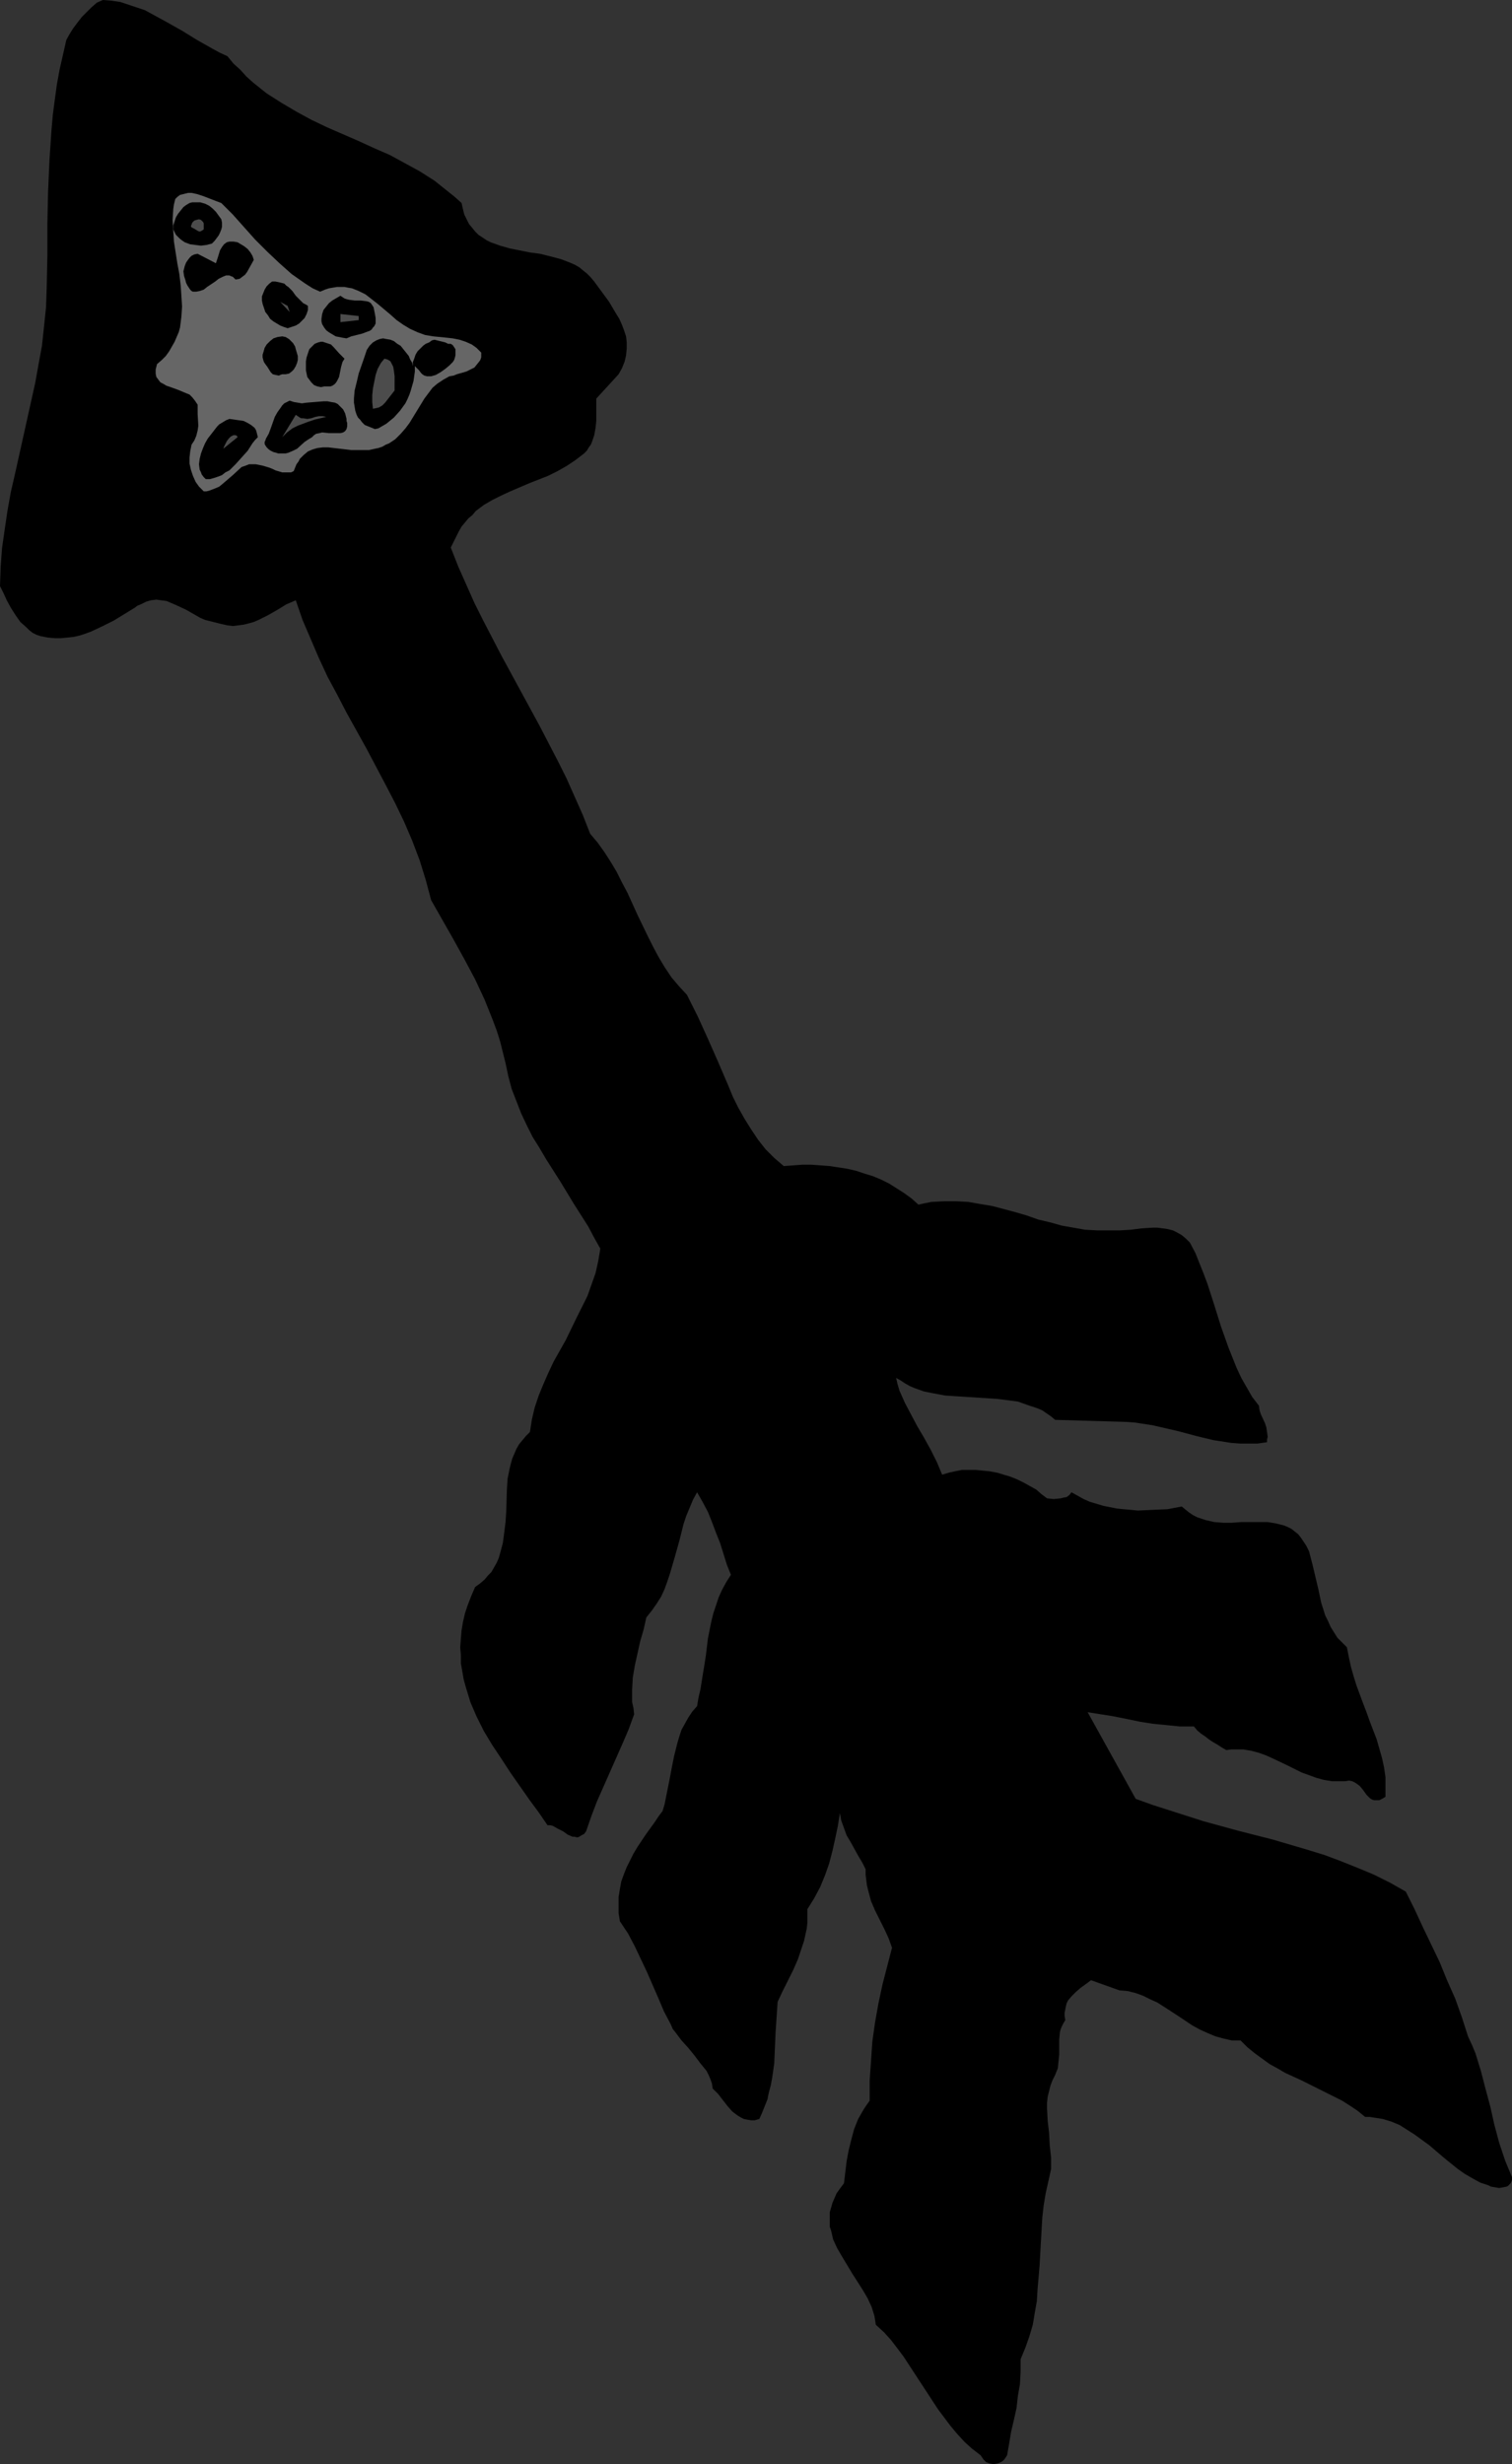 <?xml version="1.0" encoding="UTF-8" standalone="no"?>
<svg
   version="1.0"
   width="95.522mm"
   height="155.668mm"
   id="svg20"
   sodipodi:docname="Arrow 1199.wmf"
   xmlns:inkscape="http://www.inkscape.org/namespaces/inkscape"
   xmlns:sodipodi="http://sodipodi.sourceforge.net/DTD/sodipodi-0.dtd"
   xmlns="http://www.w3.org/2000/svg"
   xmlns:svg="http://www.w3.org/2000/svg">
  <rect width="100%" height="100%" fill="#333333" stroke="none"/>
  <sodipodi:namedview
     id="namedview20"
     pagecolor="#ffffff"
     bordercolor="#000000"
     borderopacity="0.25"
     inkscape:showpageshadow="2"
     inkscape:pageopacity="0.0"
     inkscape:pagecheckerboard="0"
     inkscape:deskcolor="#d1d1d1"
     inkscape:document-units="mm" />
  <defs
     id="defs1">
    <pattern
       id="WMFhbasepattern"
       patternUnits="userSpaceOnUse"
       width="6"
       height="6"
       x="0"
       y="0" />
  </defs>
  <path
     style="fill:#000000;fill-opacity:1;fill-rule:evenodd;stroke:none"
     d="m 54.299,13.412 1.454,1.778 1.616,1.454 1.454,1.616 1.616,1.454 1.616,1.293 1.616,1.293 3.555,2.262 3.555,2.101 3.555,1.939 3.717,1.778 7.434,3.232 3.879,1.778 3.717,1.616 3.555,1.939 3.555,1.939 3.555,2.262 1.616,1.293 1.616,1.293 1.616,1.293 1.616,1.454 0.323,1.454 0.323,1.293 0.646,1.293 0.485,0.97 0.808,0.97 0.646,0.808 0.808,0.808 0.97,0.646 0.97,0.646 0.97,0.485 2.262,0.808 2.262,0.646 2.424,0.485 2.424,0.485 2.424,0.323 2.586,0.646 2.424,0.646 2.101,0.808 1.131,0.485 1.131,0.646 0.97,0.808 0.808,0.646 0.97,0.97 0.808,0.97 1.778,2.424 1.778,2.424 1.616,2.747 0.808,1.293 0.646,1.454 0.485,1.293 0.485,1.454 0.162,1.454 v 1.454 l -0.162,1.616 -0.323,1.454 -0.646,1.616 -0.808,1.454 -5.333,5.817 v 3.555 1.778 l -0.162,1.616 -0.323,1.778 -0.485,1.454 -0.323,0.808 -0.485,0.646 -0.485,0.808 -0.646,0.646 -2.101,1.616 -1.939,1.293 -2.262,1.293 -2.262,1.131 -4.525,1.778 -4.525,1.939 -2.101,0.97 -2.262,1.131 -1.939,1.131 -1.939,1.454 -0.808,0.97 -0.97,0.808 -0.808,0.97 -0.808,0.97 -0.646,1.131 -0.646,1.293 -0.646,1.293 -0.646,1.293 1.778,4.525 1.939,4.363 1.939,4.363 2.101,4.201 4.363,8.403 9.05,16.644 4.363,8.403 2.101,4.201 1.939,4.363 1.939,4.363 1.778,4.525 1.778,2.101 1.616,2.262 1.454,2.262 1.454,2.424 1.293,2.585 1.293,2.424 2.424,5.333 2.424,5.009 1.293,2.585 1.293,2.424 1.454,2.424 1.616,2.424 1.778,2.101 1.939,2.101 1.293,2.585 1.293,2.585 2.424,5.333 2.424,5.494 2.424,5.656 1.131,2.747 1.293,2.585 1.454,2.585 1.616,2.585 1.616,2.424 1.778,2.262 2.101,2.101 2.262,1.939 2.262,-0.162 2.101,-0.162 h 2.262 l 2.262,0.162 2.101,0.162 2.101,0.323 2.101,0.323 2.101,0.485 1.939,0.646 2.101,0.646 1.939,0.808 1.939,0.97 1.778,1.131 1.778,1.131 1.778,1.293 1.616,1.454 1.454,-0.323 1.616,-0.323 3.071,-0.162 h 2.909 l 2.909,0.162 2.747,0.485 2.909,0.485 5.495,1.454 2.747,0.808 2.747,0.97 2.747,0.646 2.909,0.808 2.747,0.485 2.747,0.485 2.909,0.162 h 3.071 2.424 l 2.586,-0.162 2.586,-0.323 2.586,-0.162 h 1.131 l 1.293,0.162 1.131,0.162 1.293,0.323 0.97,0.485 1.131,0.646 0.97,0.808 0.97,0.97 1.293,2.424 0.97,2.424 0.97,2.424 0.97,2.585 1.616,5.009 1.616,5.171 1.778,5.009 0.97,2.424 0.97,2.424 1.131,2.424 1.293,2.262 1.293,2.262 1.616,2.101 0.162,1.131 0.323,0.97 0.97,2.101 0.323,0.97 0.162,1.131 0.162,1.131 -0.162,0.646 v 0.646 l -2.262,0.323 h -2.101 -2.101 l -2.101,-0.162 -2.101,-0.323 -2.101,-0.323 -4.04,-0.97 -4.202,-1.131 -4.202,-0.97 -2.101,-0.485 -2.101,-0.323 -2.101,-0.323 -2.262,-0.162 -16.807,-0.485 -0.97,-0.808 -2.101,-1.454 -1.131,-0.485 -2.424,-0.808 -2.262,-0.808 -2.424,-0.323 -2.586,-0.323 -5.01,-0.323 -5.01,-0.323 -2.424,-0.162 -2.586,-0.485 -2.424,-0.485 -2.262,-0.808 -1.131,-0.485 -1.131,-0.646 -0.97,-0.646 -1.131,-0.646 0.323,1.454 0.485,1.616 1.293,2.909 1.454,2.747 1.454,2.747 1.616,2.747 1.616,2.909 1.454,2.909 1.293,3.07 1.616,-0.485 1.454,-0.323 1.616,-0.323 h 1.778 1.616 l 1.616,0.162 1.616,0.162 1.778,0.323 1.616,0.485 1.616,0.485 1.616,0.646 1.616,0.808 1.454,0.808 1.454,0.808 1.293,1.131 1.293,0.97 1.616,0.162 1.616,-0.162 0.646,-0.162 0.808,-0.162 0.646,-0.485 0.485,-0.646 1.454,0.808 1.454,0.808 1.454,0.646 1.616,0.485 1.616,0.485 1.616,0.323 1.616,0.323 1.616,0.162 1.778,0.162 1.616,0.162 3.555,-0.162 3.555,-0.162 3.394,-0.646 0.97,0.808 0.808,0.646 0.97,0.646 0.97,0.485 0.97,0.323 0.97,0.323 2.101,0.485 2.101,0.162 h 2.101 l 2.262,-0.162 h 0.97 1.131 2.101 2.101 l 1.939,0.323 1.939,0.485 0.808,0.323 0.97,0.485 0.808,0.646 0.808,0.646 0.646,0.808 0.646,0.97 0.646,0.97 0.646,1.293 0.808,3.07 1.454,6.14 0.646,3.07 0.97,3.07 0.646,1.293 0.646,1.454 0.808,1.293 0.808,1.293 1.131,1.131 1.131,1.131 0.485,2.424 0.485,2.262 0.646,2.262 0.646,2.101 1.616,4.363 0.808,2.101 0.808,2.262 1.616,4.201 0.646,2.262 0.646,2.262 0.485,2.262 0.323,2.262 v 2.262 2.424 l -0.808,0.485 -0.646,0.323 h -0.646 -0.646 l -0.485,-0.162 -0.485,-0.323 -0.808,-0.808 -0.808,-1.131 -0.808,-0.97 -0.646,-0.485 -0.485,-0.323 -0.646,-0.323 -0.808,-0.162 -0.97,0.162 h -1.131 -1.939 l -1.939,-0.323 -1.778,-0.485 -1.778,-0.646 -1.778,-0.646 -3.232,-1.616 -3.394,-1.616 -1.778,-0.808 -1.778,-0.646 -1.778,-0.485 -1.939,-0.323 h -1.939 -0.97 l -1.131,0.162 -1.131,-0.646 -0.97,-0.646 -1.131,-0.646 -0.97,-0.646 -0.808,-0.646 -0.97,-0.646 -0.97,-0.808 -0.808,-0.97 h -3.394 l -3.232,-0.323 -3.232,-0.323 -3.071,-0.485 -3.071,-0.646 -3.232,-0.646 -3.071,-0.485 -3.071,-0.485 11.474,20.684 4.04,1.454 4.04,1.293 4.04,1.293 4.04,1.293 8.242,2.262 8.242,2.101 8.242,2.424 4.202,1.293 3.879,1.454 4.04,1.616 3.879,1.616 3.879,1.939 3.717,2.101 2.101,4.201 1.939,4.201 4.04,8.403 1.778,4.363 1.939,4.363 1.616,4.525 1.454,4.525 0.97,2.101 0.808,1.939 1.293,4.201 1.131,4.363 1.131,4.201 0.97,4.363 1.131,4.201 1.454,4.363 0.808,1.939 0.808,1.939 v 0.646 l -0.162,0.485 -0.162,0.323 -0.323,0.323 -0.323,0.323 -0.323,0.162 -0.808,0.162 -0.97,0.162 -0.97,-0.162 -0.97,-0.162 -0.646,-0.323 -1.939,-0.646 -1.778,-0.97 -1.939,-1.131 -1.616,-1.131 -3.394,-2.747 -3.394,-2.909 -1.778,-1.293 -1.778,-1.293 -1.778,-1.131 -1.778,-1.131 -1.939,-0.808 -2.101,-0.646 -2.101,-0.323 -0.97,-0.162 h -1.131 l -1.778,-1.454 -1.939,-1.293 -1.778,-1.131 -1.939,-0.97 -3.879,-1.939 -3.879,-1.939 -3.879,-1.778 -1.939,-1.131 -1.778,-0.97 -1.778,-1.293 -1.778,-1.293 -1.778,-1.454 -1.616,-1.616 h -2.101 l -2.101,-0.485 -1.778,-0.485 -1.939,-0.808 -1.778,-0.808 -1.778,-0.97 -3.394,-2.262 -3.232,-2.101 -1.778,-1.131 -1.778,-0.808 -1.616,-0.808 -1.778,-0.646 -1.939,-0.485 -1.939,-0.162 -6.787,-2.424 -1.293,0.97 -1.131,0.808 -1.131,0.97 -1.131,1.131 -0.808,0.97 -0.323,0.646 -0.162,0.646 -0.162,0.808 -0.162,0.808 v 0.808 l 0.162,0.97 -0.485,0.808 -0.323,0.646 -0.323,0.808 -0.162,0.646 -0.162,1.778 v 3.555 l -0.162,1.616 -0.162,1.616 -0.323,0.808 -0.323,0.808 -0.646,1.293 -0.485,1.293 -0.323,1.293 -0.323,1.293 -0.162,1.454 v 1.454 l 0.162,2.909 0.323,2.747 0.162,3.07 0.323,2.909 v 2.747 l -0.646,2.909 -0.646,2.909 -0.485,2.909 -0.323,2.909 -0.323,5.656 -0.162,2.909 -0.162,2.909 -0.485,5.656 -0.162,2.747 -0.485,2.747 -0.485,2.909 -0.808,2.747 -0.97,2.747 -1.131,2.747 v 2.909 l -0.162,3.07 -0.485,2.747 -0.323,2.909 -0.646,2.909 -0.646,2.747 -0.485,2.909 -0.485,2.747 -0.323,0.485 -0.323,0.485 -0.323,0.323 -0.485,0.323 -0.808,0.323 -0.97,0.162 -0.97,-0.162 -0.808,-0.323 -0.323,-0.323 -0.323,-0.323 -0.323,-0.485 -0.323,-0.485 -2.101,-1.616 -1.778,-1.616 -1.778,-1.939 -1.616,-1.939 -1.454,-1.939 -1.454,-1.939 -2.747,-4.201 -2.747,-4.201 -2.747,-4.201 -1.454,-1.939 -1.616,-2.101 -1.616,-1.778 -1.939,-1.778 -0.162,-1.131 -0.162,-0.97 -0.646,-2.101 -0.97,-2.101 -1.131,-1.939 -2.586,-4.04 -2.424,-4.04 -1.131,-1.939 -0.97,-2.101 -0.485,-2.101 -0.323,-0.97 v -1.131 -1.131 -1.131 l 0.323,-1.131 0.323,-1.131 0.485,-1.131 0.485,-1.131 0.808,-1.131 0.97,-1.293 0.646,-5.333 0.485,-2.585 0.646,-2.585 0.646,-2.424 0.97,-2.424 0.646,-1.131 0.646,-1.131 0.646,-0.97 0.808,-1.131 v -4.848 l 0.323,-4.686 0.323,-4.686 0.646,-4.525 0.808,-4.525 0.97,-4.525 1.131,-4.363 1.131,-4.363 -0.808,-2.262 -0.97,-2.101 -1.131,-2.262 -1.131,-2.262 -0.97,-2.262 -0.646,-2.424 -0.323,-1.293 -0.162,-1.293 -0.162,-1.293 v -1.293 l -0.808,-1.616 -0.97,-1.616 -1.778,-3.232 -0.97,-1.616 -0.646,-1.778 -0.646,-1.778 -0.323,-1.778 -0.485,3.07 -0.646,3.07 -0.646,2.909 -0.808,3.07 -0.97,2.747 -1.131,2.747 -1.454,2.747 -1.616,2.585 v 1.616 1.616 l -0.162,1.454 -0.323,1.454 -0.323,1.454 -0.485,1.454 -0.97,2.909 -1.131,2.585 -1.293,2.585 -1.293,2.585 -1.131,2.424 -0.485,7.272 -0.162,3.717 -0.162,3.717 -0.485,3.393 -0.323,1.778 -0.485,1.778 -0.323,1.616 -0.646,1.616 -0.646,1.616 -0.646,1.454 -1.131,0.323 h -0.808 l -0.97,-0.162 -0.808,-0.162 -0.646,-0.323 -0.808,-0.485 -0.646,-0.485 -0.646,-0.485 -1.131,-1.293 -1.131,-1.454 -1.131,-1.454 -1.293,-1.293 -0.162,-1.131 -0.323,-0.97 -0.485,-1.131 -0.485,-0.97 -1.454,-1.778 -1.454,-1.939 -1.454,-1.778 -1.616,-1.778 -1.454,-1.939 -0.646,-0.808 -0.485,-1.131 -1.616,-3.07 -1.293,-3.07 -2.747,-6.302 -1.454,-3.07 -1.454,-3.07 -1.616,-3.07 -1.939,-2.909 -0.323,-1.939 v -2.101 -1.778 l 0.323,-1.939 0.323,-1.778 0.646,-1.778 0.646,-1.616 0.808,-1.616 0.808,-1.616 0.97,-1.616 1.939,-2.909 2.101,-2.909 0.97,-1.454 0.97,-1.293 0.485,-1.616 0.323,-1.616 0.646,-3.232 0.323,-1.616 0.323,-1.778 0.646,-3.232 0.808,-3.232 0.485,-1.616 0.485,-1.454 0.808,-1.454 0.808,-1.454 0.97,-1.454 1.131,-1.293 0.323,-1.939 0.485,-2.101 0.646,-4.04 0.323,-1.939 0.323,-2.101 0.485,-4.04 0.808,-4.04 0.485,-1.939 0.646,-1.939 0.646,-1.939 0.808,-1.778 0.97,-1.778 1.131,-1.778 -0.97,-2.424 -0.808,-2.585 -0.808,-2.585 -0.97,-2.424 -0.97,-2.585 -0.97,-2.424 -1.293,-2.424 -1.293,-2.262 -0.97,1.778 -0.808,1.939 -0.808,1.939 -0.646,1.939 -0.97,3.878 -1.131,4.04 -1.131,3.878 -0.646,1.939 -0.646,1.778 -0.808,1.778 -1.131,1.778 -1.131,1.616 -1.293,1.616 -0.323,1.454 -0.323,1.454 -0.808,2.747 -0.646,2.909 -0.646,2.909 -0.485,2.909 -0.162,2.909 v 1.454 1.454 l 0.323,1.454 0.162,1.454 -1.293,3.555 -1.454,3.393 -3.071,6.948 -3.071,6.948 -1.293,3.393 -1.293,3.717 -0.485,0.646 -0.646,0.323 -0.485,0.323 -0.485,0.162 -0.646,-0.162 h -0.485 l -1.131,-0.485 -1.131,-0.808 -1.293,-0.646 -1.131,-0.646 -0.646,-0.162 h -0.646 l -2.101,-3.07 -2.262,-3.07 -2.262,-3.232 -2.262,-3.232 -2.101,-3.232 -2.262,-3.393 -1.939,-3.232 -1.778,-3.555 -1.454,-3.393 -1.131,-3.717 -0.485,-1.778 -0.323,-1.939 -0.323,-1.778 v -1.939 l -0.162,-1.939 0.162,-2.101 0.162,-1.939 0.323,-1.939 0.485,-2.101 0.646,-1.939 0.808,-2.101 0.97,-2.262 1.131,-0.808 1.131,-0.97 0.808,-0.97 0.808,-0.808 0.646,-1.131 0.646,-1.131 0.485,-1.131 0.323,-1.131 0.646,-2.424 0.323,-2.424 0.323,-2.585 0.162,-2.585 0.162,-5.171 0.162,-2.585 0.485,-2.424 0.323,-1.293 0.323,-1.131 0.485,-1.131 0.485,-1.131 0.646,-1.131 0.808,-0.97 0.808,-0.97 0.97,-0.97 0.485,-3.07 0.646,-2.747 0.97,-2.909 1.131,-2.747 1.131,-2.585 1.293,-2.747 2.909,-5.171 2.586,-5.332 1.293,-2.585 1.293,-2.585 0.97,-2.747 0.97,-2.747 0.646,-2.909 0.485,-2.909 -1.454,-2.585 -1.454,-2.747 -3.394,-5.333 -3.232,-5.333 -3.394,-5.332 -1.616,-2.747 -1.616,-2.585 -1.454,-2.909 -1.293,-2.747 -1.131,-2.909 -1.131,-2.909 -0.808,-3.07 -0.646,-3.07 -0.646,-2.585 -0.646,-2.585 -0.808,-2.585 -0.97,-2.585 -0.97,-2.424 -0.97,-2.424 -2.262,-4.848 -2.586,-4.848 -2.586,-4.686 -5.333,-9.372 -0.646,-2.424 -0.646,-2.424 -1.454,-4.686 -1.778,-4.686 -1.939,-4.525 -2.101,-4.363 -2.262,-4.363 -4.525,-8.564 -4.848,-8.726 -2.262,-4.363 -2.262,-4.201 -2.101,-4.525 -1.939,-4.525 -1.939,-4.525 -1.616,-4.686 -2.262,0.97 -2.101,1.293 -2.262,1.293 -2.262,1.131 -1.131,0.485 -1.131,0.323 -1.293,0.323 -1.293,0.162 -1.293,0.162 -1.293,-0.162 -1.454,-0.323 -1.293,-0.323 -1.293,-0.323 -1.293,-0.323 -1.131,-0.485 -1.131,-0.646 -2.262,-1.293 -2.424,-1.131 -1.131,-0.485 -1.131,-0.485 -1.293,-0.162 -1.131,-0.162 -1.293,0.162 -1.131,0.323 -1.293,0.646 -0.808,0.323 -0.646,0.485 -5.01,3.07 -2.586,1.293 -2.747,1.293 -1.293,0.485 -1.454,0.485 -1.454,0.323 -1.454,0.162 -1.616,0.162 H 13.09 L 11.312,152.219 9.696,151.896 8.727,151.572 7.757,151.088 6.949,150.441 6.303,149.795 4.848,148.502 3.717,146.886 2.586,145.109 1.616,143.331 0.808,141.554 0,139.938 l 0.162,-4.686 0.323,-4.363 0.646,-4.525 0.646,-4.363 0.808,-4.525 0.97,-4.201 1.939,-8.726 1.939,-8.726 0.97,-4.363 0.808,-4.525 0.808,-4.363 0.485,-4.525 0.485,-4.686 0.162,-4.686 0.162,-7.595 V 53.487 l 0.162,-7.595 0.323,-7.433 0.485,-7.272 0.323,-3.717 0.485,-3.717 0.485,-3.555 0.646,-3.555 0.808,-3.555 L 15.837,9.534 16.645,8.08 17.453,6.787 18.423,5.494 19.554,4.04 20.685,2.909 21.817,1.778 23.11,0.646 24.564,0 l 2.101,0.162 2.101,0.323 1.939,0.646 1.939,0.646 1.939,0.646 1.778,0.97 3.555,1.939 3.717,2.101 3.394,2.101 3.717,2.101 1.778,0.97 z"
     id="path1" />
  <path
     style="fill:#000000;fill-opacity:1;fill-rule:evenodd;stroke:none"
     d="m 69.167,33.611 4.525,2.262 4.525,2.101 4.525,1.939 4.363,1.939 4.363,2.101 4.363,2.262 4.04,2.424 2.101,1.293 1.939,1.454 1.293,2.262 0.485,1.131 0.646,1.131 1.293,2.262 1.454,2.101 0.808,0.97 0.97,0.97 0.808,0.808 1.131,0.646 0.97,0.646 1.293,0.485 1.293,0.323 1.454,0.162 3.394,0.646 3.394,0.808 3.394,0.97 1.616,0.485 1.616,0.646 1.616,0.646 1.616,0.808 1.454,0.97 1.293,0.97 1.293,1.293 1.293,1.293 0.97,1.454 1.131,1.616 0.323,1.131 0.162,1.131 0.162,1.131 v 1.131 1.131 l -0.162,1.131 -0.162,1.293 -0.323,0.97 -0.97,0.485 -0.808,0.485 -0.808,0.485 -0.646,0.646 -0.485,0.646 -0.485,0.646 -0.323,0.646 -0.323,0.808 -0.485,1.616 -0.162,1.616 -0.162,1.616 -0.162,1.778 v 1.616 l -0.162,1.616 -0.485,1.616 -0.162,0.646 -0.323,0.808 -0.485,0.646 -0.485,0.485 -0.646,0.646 -0.646,0.485 -0.808,0.323 -0.808,0.485 -1.131,0.162 -1.131,0.323 -1.778,0.323 -1.939,0.485 -1.778,0.485 -1.939,0.646 -1.778,0.808 -1.778,0.808 -1.616,0.97 -1.616,0.97 -1.616,1.131 -1.454,1.131 -1.293,1.293 -1.293,1.293 -1.293,1.454 -0.97,1.454 -0.97,1.454 -0.808,1.616 -1.131,0.162 -1.293,0.162 -1.454,0.162 -1.131,0.323 -1.131,0.485 -0.485,0.323 -0.323,0.323 -0.162,0.485 -0.162,0.485 v 0.646 0.646 l 0.162,0.808 0.323,0.646 0.646,0.646 0.646,0.485 0.646,0.323 0.646,0.162 0.646,0.323 h 0.646 l 1.454,3.717 1.616,3.555 1.778,3.393 1.778,3.393 3.717,6.787 3.879,6.787 3.717,6.625 3.717,6.787 1.616,3.555 1.616,3.555 1.616,3.555 1.293,3.717 1.131,2.101 0.97,2.262 2.101,4.201 4.525,8.08 2.101,4.04 2.262,4.04 1.939,4.363 0.97,2.262 0.97,2.262 2.101,3.07 2.262,3.07 1.939,3.07 2.101,3.232 3.717,6.464 3.555,6.625 3.394,6.787 3.071,6.787 2.909,6.787 2.747,6.948 1.131,1.778 1.454,1.778 1.616,1.616 1.778,1.454 1.778,1.293 1.939,0.97 2.101,0.808 1.131,0.162 0.97,0.323 2.262,-0.323 2.101,-0.162 h 2.101 2.101 l 1.939,0.323 1.939,0.323 1.778,0.646 1.939,0.485 1.778,0.808 1.778,0.808 3.394,1.778 3.232,2.101 3.071,2.262 1.939,-0.162 1.939,-0.323 h 1.939 1.778 l 1.939,0.162 1.778,0.162 3.555,0.485 3.555,0.808 3.394,0.808 6.787,2.101 3.394,0.808 3.232,0.97 3.555,0.646 3.394,0.646 1.778,0.162 h 1.616 1.939 1.616 l 1.939,-0.162 1.778,-0.323 1.939,-0.485 1.939,-0.485 0.808,0.162 0.808,0.323 0.808,0.323 0.646,0.323 1.131,0.808 0.97,1.131 0.808,1.131 0.646,1.293 0.646,1.293 0.323,1.454 0.808,3.07 0.646,3.07 0.323,1.616 0.485,1.454 0.485,1.454 0.646,1.293 1.293,2.424 0.97,2.585 0.97,2.585 1.131,2.585 0.97,2.424 1.293,2.585 1.454,2.262 1.616,2.262 -3.232,-0.485 -3.232,-0.808 -3.232,-0.97 -3.555,-0.808 -3.394,-0.97 -3.555,-0.646 -1.778,-0.323 -1.778,-0.162 h -1.778 -1.939 l -0.323,-0.808 -0.485,-0.808 -0.646,-0.646 -0.485,-0.646 -0.646,-0.485 -0.646,-0.162 -0.485,-0.162 -0.323,0.162 -0.162,0.162 -0.808,0.97 -0.323,0.646 v 0.323 l 0.162,0.485 -6.787,-1.131 v -0.323 l -3.394,-0.646 -3.394,-0.646 -3.555,-0.97 -3.394,-0.646 -3.555,-0.808 -1.939,-0.323 -1.778,-0.162 h -1.778 -1.939 -1.778 l -1.939,0.323 -1.454,-0.323 -1.293,-0.485 -2.747,-0.97 -2.747,-1.293 -2.747,-1.293 -2.747,-1.131 -1.293,-0.485 -1.293,-0.323 -1.454,-0.323 h -1.454 -1.454 l -1.454,0.323 -0.162,0.485 v 0.323 0.646 0.485 0.323 0.323 l -0.485,0.323 h -0.323 -0.323 l 4.363,8.726 4.525,8.888 4.525,8.726 2.424,4.363 2.424,4.363 1.454,-0.646 1.454,-0.646 1.293,-0.485 1.293,-0.323 1.293,-0.162 1.293,-0.162 1.293,0.162 1.293,0.162 1.131,0.162 1.131,0.323 2.424,0.808 2.262,0.97 2.262,1.131 4.525,2.424 2.262,0.97 2.424,0.808 1.131,0.323 1.293,0.323 1.293,0.162 h 1.454 1.293 l 1.293,-0.162 1.454,-0.323 1.616,-0.485 0.808,0.485 0.808,0.485 0.808,0.485 0.97,0.323 1.616,0.485 1.939,0.162 h 1.778 l 1.939,-0.162 1.778,-0.162 1.939,-0.162 1.939,-0.162 1.778,-0.162 h 1.778 l 1.778,0.162 1.778,0.485 0.97,0.323 0.808,0.323 0.808,0.485 0.646,0.485 0.808,0.646 0.808,0.808 0.808,-0.162 0.97,-0.162 1.939,-0.323 2.101,-0.162 1.939,-0.162 h 1.939 l 0.808,0.162 0.97,0.162 0.808,0.323 0.808,0.485 0.646,0.485 0.646,0.808 0.97,1.454 0.97,1.778 0.646,1.616 0.646,1.778 0.97,3.555 0.485,1.778 0.485,1.778 0.97,3.555 0.485,1.778 0.808,1.616 0.808,1.616 1.131,1.454 1.293,1.454 1.454,1.293 0.808,2.585 0.646,2.909 0.646,2.909 0.646,2.747 0.646,2.909 0.97,2.585 0.646,1.293 0.646,1.293 0.646,1.131 0.808,1.131 -2.101,0.323 -1.939,-0.162 -1.939,-0.162 -1.939,-0.485 -1.939,-0.646 -1.778,-0.808 -3.717,-1.616 -3.717,-1.778 -1.939,-0.808 -1.939,-0.808 -1.939,-0.485 -2.101,-0.485 -1.939,-0.162 h -2.262 l -0.646,-0.97 -0.646,-0.646 -0.808,-0.646 -0.808,-0.646 -0.808,-0.485 -0.808,-0.485 -1.939,-0.485 -1.939,-0.323 -2.101,-0.323 h -1.939 l -1.939,0.162 -1.454,-0.485 -1.616,-0.323 -3.071,-0.485 -3.232,-0.485 -3.232,-0.485 -1.454,-0.323 -1.454,-0.485 -1.454,-0.646 -1.293,-0.646 -1.131,-0.808 -1.131,-0.97 -0.808,-1.131 -0.808,-1.293 -1.293,-0.323 -1.131,-0.323 -1.131,-0.162 -1.131,-0.323 h -1.131 l -0.485,0.162 -0.485,0.162 -0.485,0.162 -0.485,0.485 -0.485,0.485 -0.485,0.485 v 3.393 l 2.262,4.201 2.424,4.04 5.01,7.918 2.424,4.04 2.586,4.04 2.424,4.201 2.101,4.363 5.495,1.616 5.333,1.778 5.333,1.939 5.495,1.939 5.333,1.778 5.495,1.616 2.747,0.646 2.747,0.646 2.909,0.485 2.909,0.485 4.525,1.778 4.363,1.778 4.525,1.778 4.363,1.778 0.97,0.646 0.808,0.808 0.646,0.808 0.646,0.808 0.97,1.778 0.808,1.939 0.808,1.939 0.97,1.939 0.646,0.97 0.646,0.808 0.808,0.808 0.97,0.808 0.323,2.909 0.646,2.747 1.454,5.656 1.293,5.494 0.646,2.909 0.323,2.909 0.485,0.646 0.485,0.485 0.646,0.323 0.646,0.162 0.485,0.162 0.646,0.162 h 1.454 l 0.646,2.424 0.485,2.585 0.485,2.585 0.323,2.747 0.485,2.585 0.646,2.262 0.323,1.131 0.485,0.97 0.323,0.97 0.646,0.97 -1.616,-0.808 -1.454,-0.97 -1.616,-0.97 -1.293,-1.131 -2.747,-2.424 -2.747,-2.262 -1.293,-1.131 -1.454,-0.97 -1.454,-0.97 -1.454,-0.646 -1.616,-0.485 -1.616,-0.323 -1.778,-0.162 -0.97,0.162 -0.97,0.162 -1.616,-1.454 -1.778,-1.293 -1.778,-1.131 -1.939,-1.131 -3.879,-2.101 -4.04,-1.939 -4.04,-1.939 -4.04,-2.101 -1.778,-1.131 -1.939,-1.293 -1.778,-1.293 -1.778,-1.616 -2.586,-0.485 -2.586,-0.808 -2.586,-0.97 -2.424,-1.131 -5.01,-2.424 -4.848,-2.585 -2.424,-1.293 -2.424,-1.131 -2.586,-0.97 -2.586,-0.808 -2.424,-0.646 -2.747,-0.323 -1.293,-0.162 h -1.454 l -1.454,0.162 -1.293,0.162 -1.616,1.293 -1.616,1.293 -1.778,1.131 -1.616,1.293 -0.646,0.646 -0.646,0.646 -0.485,0.808 -0.323,0.808 -0.323,0.97 v 0.808 l 0.162,1.131 0.162,1.131 -0.485,1.293 -0.323,1.293 -0.323,1.293 -0.323,1.293 -0.162,2.909 -0.162,2.747 -0.162,2.909 -0.485,2.747 -0.162,1.454 -0.485,1.293 -0.485,1.293 -0.808,1.131 0.808,2.909 0.323,2.747 0.162,2.747 v 2.747 l -0.162,2.747 -0.323,2.747 -0.97,5.494 -0.97,5.494 -0.323,2.747 -0.485,2.747 -0.162,2.909 -0.162,2.747 0.162,3.07 0.323,2.909 -0.97,1.778 -0.646,1.939 -0.646,1.939 -0.646,1.939 -0.323,1.939 -0.485,2.101 -0.646,4.04 -0.485,4.201 -0.323,4.201 -0.485,4.201 -0.646,4.04 -0.808,-0.162 -0.646,-0.323 -0.646,-0.323 -0.646,-0.485 -1.131,-1.293 -1.131,-1.454 -1.939,-3.07 -0.808,-1.616 -0.97,-1.454 -1.939,-1.778 -1.778,-1.939 -1.616,-2.101 -1.616,-2.101 -1.616,-2.262 -1.454,-2.424 -2.747,-4.686 -2.586,-5.009 -2.424,-5.009 -2.586,-4.848 -2.586,-4.848 0.808,-1.778 0.808,-1.778 0.646,-1.939 0.485,-1.939 0.808,-3.878 0.646,-4.04 0.646,-4.04 0.485,-1.939 0.646,-1.939 0.646,-1.778 0.808,-1.778 0.97,-1.778 1.131,-1.778 -0.323,-1.616 -0.323,-1.616 -0.162,-1.616 v -1.778 l 0.162,-3.232 0.323,-3.07 0.646,-3.232 0.646,-3.07 0.808,-3.07 0.646,-2.909 0.646,-3.07 0.485,-2.909 0.323,-2.909 0.162,-2.909 -0.162,-1.454 -0.162,-1.454 -0.323,-1.454 -0.485,-1.454 -0.485,-1.454 -0.646,-1.454 -0.808,-1.454 -0.97,-1.293 -0.97,-4.686 -1.131,-4.525 -1.454,-4.363 -1.616,-4.201 -1.939,-4.363 -1.939,-4.04 -2.101,-4.04 -2.262,-4.04 -0.808,-0.323 -0.808,-0.162 -0.808,0.162 -0.808,0.162 -0.646,0.323 -0.646,0.485 -0.485,0.646 -0.323,0.646 -0.646,4.201 -0.485,4.363 -0.485,4.363 -0.646,4.201 -0.323,2.101 -0.485,1.939 -0.485,2.101 -0.646,1.939 -0.808,1.778 -0.808,1.939 -1.131,1.616 -1.131,1.778 -0.162,2.585 -0.323,2.585 -0.485,2.424 -0.646,2.424 -0.808,2.424 -0.808,2.262 -1.939,4.686 -1.616,4.525 -0.808,2.424 -0.485,2.424 -0.485,2.585 -0.162,2.585 v 1.293 l 0.162,1.293 0.162,1.454 0.162,1.454 -0.808,2.747 -0.162,1.454 -0.162,0.808 0.162,0.808 -1.293,-2.262 -1.454,-2.262 -2.909,-4.201 -3.071,-4.201 -2.909,-4.363 -1.454,-2.101 -1.454,-2.262 -1.293,-2.262 -1.131,-2.262 -1.131,-2.424 -0.808,-2.424 -0.808,-2.424 -0.485,-2.747 -0.808,-0.646 -0.646,-0.646 -0.485,-0.97 -0.485,-0.808 -0.323,-0.97 -0.323,-0.97 -0.162,-0.97 -0.162,-0.97 v -2.101 l 0.162,-1.939 0.323,-2.101 0.485,-1.778 1.131,-0.808 1.131,-0.97 0.97,-0.97 0.808,-1.131 0.808,-0.97 0.808,-1.131 1.293,-2.424 0.97,-2.424 0.97,-2.585 0.646,-2.585 0.646,-2.585 1.131,-5.332 0.646,-2.747 0.808,-2.585 0.808,-2.585 0.97,-2.424 1.293,-2.424 0.646,-1.131 0.808,-1.131 0.485,-1.939 0.485,-2.101 0.646,-4.04 0.323,-1.939 0.162,-2.101 0.646,-4.201 0.808,-3.878 0.485,-1.939 0.646,-1.939 0.646,-1.939 0.808,-1.778 0.97,-1.778 1.131,-1.778 -0.97,-4.04 -1.131,-4.04 -1.293,-3.878 -1.454,-3.878 -1.616,-3.555 -0.97,-1.778 -1.131,-1.616 -1.131,-1.616 -1.293,-1.454 -1.454,-1.454 -1.616,-1.454 -0.485,-0.323 -0.485,-0.162 -0.808,-0.162 h -0.808 l -0.646,0.162 -0.485,0.323 -0.323,0.485 -0.323,0.646 -0.323,0.646 -0.485,1.616 -0.323,1.454 -0.323,0.808 -0.323,0.646 -0.485,0.646 -0.485,0.323 -0.485,2.262 -0.485,2.101 -0.646,1.939 -1.616,4.04 -0.485,2.101 -0.485,2.101 -0.162,1.131 v 1.293 l -1.616,1.939 -1.454,2.101 -1.131,2.424 -1.131,2.262 -0.97,2.424 -0.97,2.424 -0.646,2.585 -0.646,2.585 -0.485,2.585 -0.485,2.585 -0.646,5.171 -0.485,5.333 -0.323,5.009 -8.727,19.714 -1.616,-2.424 -1.778,-2.424 -0.97,-1.293 -0.808,-1.293 -1.939,-2.424 -3.717,-5.332 -1.616,-2.585 -1.778,-2.909 -1.454,-2.747 -1.293,-2.909 -0.97,-2.909 -0.808,-3.07 -0.323,-1.454 -0.323,-1.616 v -1.616 l -0.162,-1.616 v -1.616 l 0.162,-1.616 0.323,-1.778 0.323,-1.616 1.454,-1.616 1.293,-1.616 1.131,-1.778 0.97,-1.778 0.808,-1.939 0.808,-1.939 0.646,-1.939 0.485,-2.101 0.808,-4.201 0.646,-4.201 0.485,-4.04 0.646,-4.201 2.101,-5.656 2.101,-5.494 2.262,-5.817 2.262,-5.494 2.424,-5.656 2.586,-5.494 1.293,-2.585 1.454,-2.747 1.616,-2.585 1.616,-2.585 2.424,-15.028 -3.879,-6.14 -3.717,-6.14 -3.879,-5.979 -3.555,-6.302 -1.616,-3.07 -1.616,-3.232 -1.616,-3.232 -1.293,-3.232 -1.293,-3.393 -0.97,-3.555 -0.97,-3.555 -0.646,-3.555 -0.97,-3.232 -1.293,-3.232 -1.293,-3.07 -1.454,-2.909 -1.616,-3.07 -1.778,-2.747 -1.778,-2.909 -1.616,-2.909 -3.555,-5.656 -1.454,-2.909 -1.454,-3.07 -1.293,-3.07 -1.131,-3.07 -0.808,-3.393 -0.485,-1.778 -0.162,-1.616 -1.616,-3.717 -1.616,-3.555 -1.616,-3.555 -1.778,-3.393 -3.879,-6.948 -1.939,-3.232 -1.939,-3.393 -4.04,-6.787 -1.778,-3.393 -1.778,-3.393 -1.778,-3.555 -1.454,-3.555 -1.454,-3.555 -1.293,-3.717 -0.485,-0.485 -0.485,-0.485 -0.808,-0.646 -0.97,-0.485 -0.97,-0.162 h -0.97 l -0.97,0.323 -0.97,0.323 -0.97,0.485 -1.939,1.131 -1.939,1.293 -0.97,0.485 -0.97,0.485 -0.97,0.323 -0.97,0.323 h -1.293 -1.293 -1.293 l -1.131,-0.162 -2.424,-0.485 -2.262,-0.646 -2.101,-0.97 -2.262,-0.97 -2.101,-0.97 -2.101,-1.131 h -1.131 l -1.131,0.162 -1.131,0.323 -1.131,0.323 -2.424,0.808 -2.424,1.131 -2.262,1.131 -2.424,1.293 -2.424,1.131 -2.424,1.131 -2.262,0.808 -1.131,0.323 -1.131,0.323 -1.131,0.162 h -1.131 -0.97 l -0.97,-0.162 -0.97,-0.485 -0.97,-0.485 -0.97,-0.485 -0.97,-0.808 -0.808,-1.131 -0.808,-1.131 -0.646,-1.293 -0.808,-1.616 0.162,-4.686 0.485,-4.686 0.485,-4.525 0.646,-4.525 0.808,-4.525 0.808,-4.525 1.939,-8.888 1.778,-8.726 0.808,-4.525 0.808,-4.363 0.646,-4.525 0.485,-4.525 0.485,-4.525 0.162,-4.686 v -6.625 -6.625 l 0.162,-6.625 0.162,-6.625 0.485,-6.464 0.646,-6.464 0.808,-6.464 1.131,-6.464 0.485,-0.485 0.485,-0.808 0.323,-0.808 0.485,-0.808 L 22.463,9.049 22.948,8.241 23.433,7.433 24.079,6.625 24.726,5.979 25.372,5.494 26.18,5.333 h 0.97 l 0.485,0.162 0.485,0.162 0.485,0.162 0.485,0.323 0.646,0.485 0.485,0.485 2.909,1.131 2.747,1.293 2.586,1.454 2.586,1.454 2.424,1.454 2.424,1.616 4.687,3.232 4.687,3.555 4.525,3.555 4.687,3.878 z"
     id="path2" />
  <path
     style="fill:#000000;fill-opacity:1;fill-rule:evenodd;stroke:none"
     d="m 78.863,64.313 0.808,-0.323 0.97,-0.162 1.616,-0.323 h 1.616 l 1.454,0.162 1.616,0.485 1.454,0.485 1.454,0.808 1.293,0.97 1.454,0.97 1.293,1.131 2.586,2.262 2.424,2.262 1.293,0.97 1.293,0.97 2.424,0.162 2.424,0.162 2.424,0.323 2.424,0.485 2.262,0.646 2.101,0.97 0.97,0.485 0.97,0.646 0.97,0.646 0.808,0.808 0.808,2.747 0.162,1.454 0.162,1.454 v 1.454 l -0.485,1.293 -0.162,0.646 -0.485,0.646 -0.485,0.646 -0.485,0.646 -0.97,0.646 -1.131,0.646 -2.424,0.97 -1.293,0.323 -1.131,0.485 -2.424,0.97 -0.97,0.485 -1.131,0.646 -0.808,0.808 -0.808,0.808 -0.485,1.131 -0.485,1.131 -0.323,1.293 v 1.616 l -1.939,1.454 -3.879,3.393 -1.939,1.616 -2.262,1.293 -1.131,0.646 -1.131,0.646 -1.131,0.485 -1.293,0.323 -1.293,0.162 -1.293,0.162 -1.293,-0.323 -1.293,-0.485 -1.293,-0.323 -1.293,-0.162 -1.454,-0.162 h -1.293 l -1.131,0.162 -1.131,0.323 -0.808,0.808 -0.646,1.131 -1.293,2.101 -0.646,0.808 -0.97,0.808 -0.485,0.323 -0.485,0.162 -0.646,0.162 h -0.646 l -0.97,-0.646 -0.808,-0.646 -0.808,-0.323 -0.646,-0.323 -0.808,-0.323 -0.808,-0.162 h -0.646 -0.646 l -1.454,0.162 -1.131,0.485 -1.293,0.485 -1.131,0.808 -2.424,1.778 -1.293,0.808 -1.293,0.808 -1.293,0.646 -1.454,0.485 -1.616,0.323 H 48.482 47.674 l -0.97,-0.485 -0.97,-0.485 -0.808,-0.646 -0.646,-0.485 -0.485,-0.646 -0.646,-0.646 -0.97,-1.293 -0.646,-1.293 -0.485,-1.454 -0.162,-1.454 -0.162,-1.616 v -1.778 -1.616 l 0.485,-3.393 0.323,-3.393 0.162,-1.778 0.162,-1.616 L 41.209,98.571 40.563,98.086 38.947,97.439 37.331,96.793 35.715,96.308 34.26,95.5 33.614,95.016 32.968,94.531 32.483,93.884 32.159,93.238 31.836,92.269 v -0.97 l 0.323,-2.424 0.646,-2.262 0.646,-2.262 0.808,-2.101 0.97,-2.262 1.131,-1.939 1.131,-2.101 1.454,-1.939 v -2.101 l -0.323,-2.262 -0.323,-2.262 -1.131,-4.848 -0.485,-2.424 -0.485,-2.424 -0.485,-2.424 -0.162,-2.262 -0.162,-2.262 0.162,-1.131 0.162,-1.131 0.162,-0.97 0.323,-0.97 0.485,-0.97 0.485,-0.808 0.646,-0.97 0.646,-0.808 0.97,-0.646 0.97,-0.808 1.131,-0.646 1.293,-0.485 1.616,-0.162 h 1.454 1.616 l 1.293,0.323 1.454,0.323 1.293,0.485 1.131,0.485 1.131,0.646 1.131,0.646 1.131,0.808 2.101,1.778 1.778,1.778 1.939,2.101 3.717,4.363 1.939,2.101 1.939,2.101 2.101,1.939 2.262,1.616 1.131,0.808 1.131,0.646 1.293,0.646 z"
     id="path3" />
  <path
     style="fill:#666666;fill-opacity:1;fill-rule:evenodd;stroke:none"
     d="m 76.439,69.646 1.131,-0.485 0.97,-0.323 0.97,-0.162 0.97,-0.162 h 0.97 0.808 l 0.808,0.162 0.97,0.162 1.616,0.646 1.616,0.808 1.454,1.131 1.454,1.131 3.071,2.585 1.454,1.293 1.616,1.131 1.616,0.97 1.778,0.808 1.778,0.646 0.97,0.162 0.97,0.162 3.232,0.323 1.454,0.162 1.616,0.323 1.454,0.485 1.454,0.646 1.131,0.808 1.131,1.131 v 0.485 0.646 l -0.162,0.485 -0.162,0.323 -0.646,0.808 -0.646,0.808 -0.97,0.485 -0.97,0.485 -2.262,0.646 -0.808,0.323 -0.97,0.162 -1.454,0.808 -1.454,0.97 -1.131,0.97 -0.97,1.293 -0.97,1.293 -1.778,2.909 -1.778,2.909 -0.97,1.293 -1.131,1.293 -1.293,1.293 -1.454,0.97 -0.808,0.323 -0.808,0.485 -0.97,0.323 -0.808,0.162 -1.454,0.323 h -1.293 -1.454 -1.454 l -2.747,-0.323 -2.747,-0.323 h -1.293 l -1.293,0.162 -1.131,0.323 -1.131,0.485 -0.97,0.808 -0.485,0.485 -0.485,0.485 -0.323,0.646 -0.485,0.646 -0.323,0.808 -0.323,0.808 -0.646,0.323 h -0.808 -0.646 -0.646 l -1.616,-0.485 -0.646,-0.323 -0.808,-0.323 -1.616,-0.485 -0.808,-0.162 -0.808,-0.162 h -0.808 -0.808 l -0.808,0.323 -0.97,0.323 -2.101,1.939 -2.262,1.939 -0.97,0.808 -1.131,0.485 -1.293,0.485 -0.646,0.162 h -0.646 l -1.131,-1.131 -0.808,-1.131 -0.646,-1.454 -0.485,-1.454 -0.323,-1.454 v -1.454 l 0.162,-1.454 0.323,-1.616 0.323,-0.485 0.323,-0.485 0.485,-1.131 0.323,-1.293 0.162,-1.131 -0.162,-2.747 V 98.247 97.763 96.631 L 46.542,95.662 45.896,94.854 45.25,94.208 44.441,93.884 42.502,93.076 40.725,92.43 39.755,92.107 38.947,91.622 38.3,91.299 37.816,90.653 37.331,90.006 37.169,89.198 V 88.229 l 0.162,-0.646 0.162,-0.646 1.131,-0.97 0.97,-0.97 0.808,-1.131 0.646,-1.131 0.646,-1.131 0.485,-1.131 0.485,-1.131 0.323,-1.131 0.162,-1.293 0.162,-1.293 0.162,-2.424 -0.162,-2.585 -0.162,-2.424 -0.323,-2.747 -0.485,-2.585 -0.808,-5.171 -0.162,-2.585 -0.162,-2.585 0.162,-2.585 0.162,-1.131 0.323,-1.293 0.485,-0.485 0.646,-0.485 0.646,-0.162 0.646,-0.162 0.646,-0.162 h 0.808 l 1.454,0.323 1.454,0.485 2.909,1.131 1.293,0.485 2.747,2.747 5.333,5.979 2.909,2.909 2.909,2.747 1.454,1.293 1.454,1.293 1.616,1.131 1.616,1.131 1.778,1.131 z"
     id="path4" />
  <path
     style="fill:#000000;fill-opacity:1;fill-rule:evenodd;stroke:none"
     d="m 52.845,52.356 0.162,0.808 v 0.97 l -0.162,0.646 -0.323,0.808 -0.323,0.646 -0.485,0.646 -0.485,0.646 -0.646,0.646 -1.293,0.323 L 47.997,58.658 46.704,58.496 45.411,58.334 44.118,57.85 43.633,57.526 42.987,57.042 42.502,56.557 42.017,56.072 41.694,55.426 41.371,54.779 v -0.97 l 0.323,-0.97 0.323,-0.97 0.485,-0.808 0.646,-0.808 0.646,-0.808 0.646,-0.485 0.808,-0.485 0.646,-0.162 h 0.646 1.293 l 1.131,0.323 0.97,0.485 0.808,0.646 0.808,0.808 z"
     id="path5" />
  <path
     style="fill:#4c4c4c;fill-opacity:1;fill-rule:evenodd;stroke:none"
     d="m 48.643,53.325 v 1.454 l -0.485,0.323 -0.323,0.162 h -0.323 l -0.323,-0.162 -0.808,-0.485 -0.323,-0.162 -0.323,-0.162 -0.162,-0.323 0.162,-0.323 0.162,-0.485 0.485,-0.485 0.485,-0.162 0.646,-0.162 0.485,0.162 0.323,0.323 0.162,0.162 z"
     id="path6" />
  <path
     style="fill:#000000;fill-opacity:1;fill-rule:evenodd;stroke:none"
     d="m 60.602,62.051 -0.808,1.454 -0.808,1.454 -0.485,0.646 -0.646,0.485 -0.646,0.485 -0.97,0.162 -0.323,-0.323 -0.323,-0.323 -0.485,-0.162 -0.323,-0.162 h -0.808 l -0.808,0.323 -0.97,0.485 -0.808,0.646 -0.97,0.646 -0.97,0.646 -0.808,0.646 -0.97,0.323 -0.808,0.162 h -0.323 -0.485 l -0.323,-0.162 -0.323,-0.323 -0.323,-0.485 -0.323,-0.485 -0.323,-0.646 -0.162,-0.646 -0.323,-0.97 -0.162,-1.131 0.162,-0.646 0.162,-0.646 0.323,-0.808 0.323,-0.485 0.485,-0.646 0.485,-0.485 0.646,-0.323 0.808,-0.162 4.363,2.262 0.485,-1.454 0.485,-1.616 0.485,-0.808 0.485,-0.646 0.646,-0.485 0.646,-0.162 h 0.97 l 0.97,0.162 0.808,0.485 0.808,0.485 0.808,0.646 0.646,0.808 0.485,0.808 z"
     id="path7" />
  <path
     style="fill:#000000;fill-opacity:1;fill-rule:evenodd;stroke:none"
     d="m 73.53,73.039 v 0.97 l -0.323,0.97 -0.485,0.97 -0.646,0.646 -0.646,0.646 -0.808,0.485 -0.97,0.323 -0.97,0.323 -0.97,-0.323 -0.808,-0.323 -0.808,-0.485 -0.808,-0.485 -0.808,-0.646 -0.485,-0.808 -0.646,-0.808 -0.323,-0.97 -0.323,-0.97 -0.162,-0.808 V 70.777 l 0.323,-0.808 0.323,-0.808 0.485,-0.808 0.646,-0.646 0.646,-0.485 h 0.808 l 0.808,0.162 0.646,0.162 0.646,0.162 0.485,0.485 0.485,0.323 0.97,0.97 0.808,1.131 0.97,0.97 0.808,0.808 0.646,0.323 z"
     id="path8" />
  <path
     style="fill:#000000;fill-opacity:1;fill-rule:evenodd;stroke:none"
     d="m 89.529,74.978 0.162,0.97 v 0.646 0.646 l -0.323,0.646 -0.323,0.323 -0.323,0.485 -0.485,0.323 -0.485,0.162 -1.293,0.485 -1.293,0.323 -1.293,0.323 -1.131,0.485 -0.97,-0.162 -1.616,-0.323 -0.808,-0.485 -0.808,-0.485 -0.646,-0.485 -0.485,-0.646 -0.485,-0.808 -0.162,-0.646 v -0.646 l 0.162,-1.131 0.323,-0.97 0.646,-0.808 0.646,-0.808 0.808,-0.646 1.939,-1.131 0.485,0.323 0.485,0.323 0.485,0.162 0.646,0.162 1.293,0.162 h 1.454 l 1.293,0.162 0.646,0.162 0.485,0.323 0.323,0.485 0.323,0.485 0.162,0.808 z"
     id="path9" />
  <path
     style="fill:#4c4c4c;fill-opacity:1;fill-rule:evenodd;stroke:none"
     d="m 69.167,74.494 -2.262,-2.424 1.778,0.97 z"
     id="path10" />
  <path
     style="fill:#4c4c4c;fill-opacity:1;fill-rule:evenodd;stroke:none"
     d="m 85.651,76.433 -4.363,0.485 v -1.939 l 4.363,0.485 z"
     id="path11" />
  <path
     style="fill:#000000;fill-opacity:1;fill-rule:evenodd;stroke:none"
     d="m 71.106,84.997 v 0.97 l -0.162,0.646 -0.323,0.808 -0.485,0.808 -0.485,0.485 -0.646,0.485 -0.808,0.162 h -0.808 l -0.485,0.162 -0.323,0.162 -0.808,-0.162 -0.646,-0.162 -0.485,-0.485 -0.808,-1.293 -0.485,-0.646 -0.323,-0.485 -0.162,-0.485 -0.162,-0.646 v -0.646 l 0.162,-0.485 0.323,-1.131 0.485,-0.808 0.808,-0.808 0.808,-0.646 0.97,-0.323 1.131,-0.162 0.808,0.162 0.808,0.485 0.485,0.485 0.485,0.485 0.485,0.808 0.162,0.646 z"
     id="path12" />
  <path
     style="fill:#000000;fill-opacity:1;fill-rule:evenodd;stroke:none"
     d="m 98.579,87.421 v -0.97 l 0.323,-0.808 0.323,-0.97 0.485,-0.808 0.646,-0.646 0.646,-0.646 0.646,-0.485 0.808,-0.323 0.646,-0.485 0.646,-0.162 0.646,0.162 0.646,0.162 1.293,0.323 0.646,0.323 h 0.646 l 0.485,0.323 0.323,0.485 0.323,0.485 v 0.646 0.808 l -0.162,0.646 -0.162,0.485 -0.323,0.485 -0.808,0.808 -0.97,0.808 -1.131,0.808 -1.131,0.646 -1.131,0.323 h -0.485 -0.485 l -0.646,-0.162 -0.485,-0.323 -0.323,-0.323 -0.485,-0.646 -0.97,-0.97 v 1.293 l -0.162,1.131 -0.162,1.131 -0.323,1.131 -0.323,1.131 -0.323,0.97 -0.485,1.131 -0.485,0.97 -1.293,1.778 -1.454,1.616 -1.778,1.454 -1.939,1.131 -0.808,0.162 -0.808,-0.323 -0.808,-0.323 -0.808,-0.323 -0.646,-0.646 -0.485,-0.646 -0.485,-0.485 -0.323,-0.646 -0.323,-0.97 -0.162,-0.97 -0.162,-0.97 v -0.97 l 0.162,-1.939 0.485,-1.939 0.485,-2.101 1.293,-3.717 0.323,-0.97 0.323,-0.97 0.646,-0.97 0.808,-0.808 0.808,-0.485 0.808,-0.323 0.808,-0.162 0.808,0.162 0.97,0.162 0.808,0.323 0.808,0.646 0.808,0.485 0.646,0.808 0.646,0.808 0.646,0.808 0.323,0.808 0.485,0.808 z"
     id="path13" />
  <path
     style="fill:#000000;fill-opacity:1;fill-rule:evenodd;stroke:none"
     d="m 82.257,85.643 -0.485,0.808 -0.323,1.131 -0.485,2.424 -0.485,0.97 -0.323,0.485 -0.323,0.323 -0.485,0.323 -0.485,0.162 h -0.646 -0.808 l -0.808,0.162 -0.808,-0.162 -0.808,-0.323 -0.646,-0.646 -0.485,-0.646 -0.485,-0.646 -0.162,-0.808 -0.162,-0.808 v -1.131 -0.97 l 0.162,-0.97 0.323,-0.97 0.323,-0.97 0.646,-0.646 0.646,-0.646 0.808,-0.323 0.646,-0.162 h 0.485 l 0.485,0.162 0.485,0.162 0.97,0.323 0.646,0.646 1.293,1.454 0.646,0.646 z"
     id="path14" />
  <path
     style="fill:#ffffff;fill-opacity:1;fill-rule:evenodd;stroke:none"
     d="m 103.427,84.997 h 1.454 z"
     id="path15" />
  <path
     style="fill:#4c4c4c;fill-opacity:1;fill-rule:evenodd;stroke:none"
     d="m 94.216,93.238 -1.131,1.454 -1.131,1.454 -0.646,0.646 -0.808,0.485 -0.646,0.162 -0.808,0.162 -0.162,-1.616 v -1.616 l 0.162,-1.616 0.323,-1.616 0.323,-1.616 0.485,-1.454 0.808,-1.454 0.808,-0.97 0.646,0.162 0.323,0.162 0.485,0.323 0.162,0.323 0.485,0.97 0.162,0.97 0.162,1.293 v 1.131 z"
     id="path16" />
  <path
     style="fill:#000000;fill-opacity:1;fill-rule:evenodd;stroke:none"
     d="m 82.742,100.025 v 0.485 l 0.162,0.485 v 0.808 l -0.162,0.646 -0.323,0.485 -0.485,0.323 -0.646,0.162 h -0.646 -0.646 -1.454 l -1.616,-0.162 -0.646,0.162 -0.808,0.162 -0.485,0.323 -0.485,0.485 -0.808,0.485 -0.97,0.646 -1.778,1.616 -0.97,0.485 -1.131,0.485 -0.646,0.162 H 67.713 67.066 66.42 l -0.485,-0.162 -0.646,-0.162 -0.646,-0.323 -0.485,-0.323 -0.485,-0.485 -0.323,-0.485 -0.162,-0.323 V 105.519 l 0.162,-0.323 0.162,-0.485 0.646,-1.131 0.485,-1.293 0.97,-2.747 0.646,-1.131 0.808,-1.131 0.323,-0.485 0.485,-0.485 0.646,-0.323 0.646,-0.323 0.97,0.323 0.97,0.162 0.97,0.162 1.131,-0.162 4.04,-0.323 h 0.97 l 0.808,0.162 0.97,0.162 0.646,0.323 0.646,0.646 0.646,0.646 0.485,0.97 0.162,0.646 z"
     id="path17" />
  <path
     style="fill:#4c4c4c;fill-opacity:1;fill-rule:evenodd;stroke:none"
     d="m 77.894,99.54 -2.747,0.646 -1.454,0.485 -1.293,0.485 -1.293,0.485 -1.293,0.646 -1.293,0.97 -1.131,1.131 3.232,-5.333 0.485,0.323 0.485,0.323 0.323,0.162 h 0.485 l 0.97,0.162 0.97,-0.162 0.97,-0.323 0.808,-0.162 h 0.97 z"
     id="path18" />
  <path
     style="fill:#000000;fill-opacity:1;fill-rule:evenodd;stroke:none"
     d="m 61.572,104.388 -0.646,0.646 -0.646,0.808 -1.131,1.778 -1.454,1.616 -1.454,1.616 -1.454,1.454 -0.97,0.485 -0.808,0.646 -0.808,0.323 -0.97,0.323 -1.131,0.323 h -0.97 l -0.485,-0.485 -0.485,-0.646 -0.162,-0.485 -0.323,-0.646 -0.162,-1.293 0.162,-1.293 0.323,-1.293 0.485,-1.293 0.485,-1.131 0.646,-1.131 1.131,-1.454 1.131,-1.454 0.485,-0.485 0.808,-0.485 0.808,-0.485 0.808,-0.323 1.131,0.162 1.131,0.162 1.131,0.162 0.97,0.485 0.808,0.485 0.808,0.646 0.323,0.485 0.162,0.485 0.162,0.646 z"
     id="path19" />
  <path
     style="fill:#4c4c4c;fill-opacity:1;fill-rule:evenodd;stroke:none"
     d="m 56.724,104.388 -3.394,2.747 0.162,-0.485 0.323,-0.646 0.323,-0.646 0.485,-0.646 0.485,-0.485 0.646,-0.323 h 0.485 l 0.323,0.162 z"
     id="path20" />
</svg>
